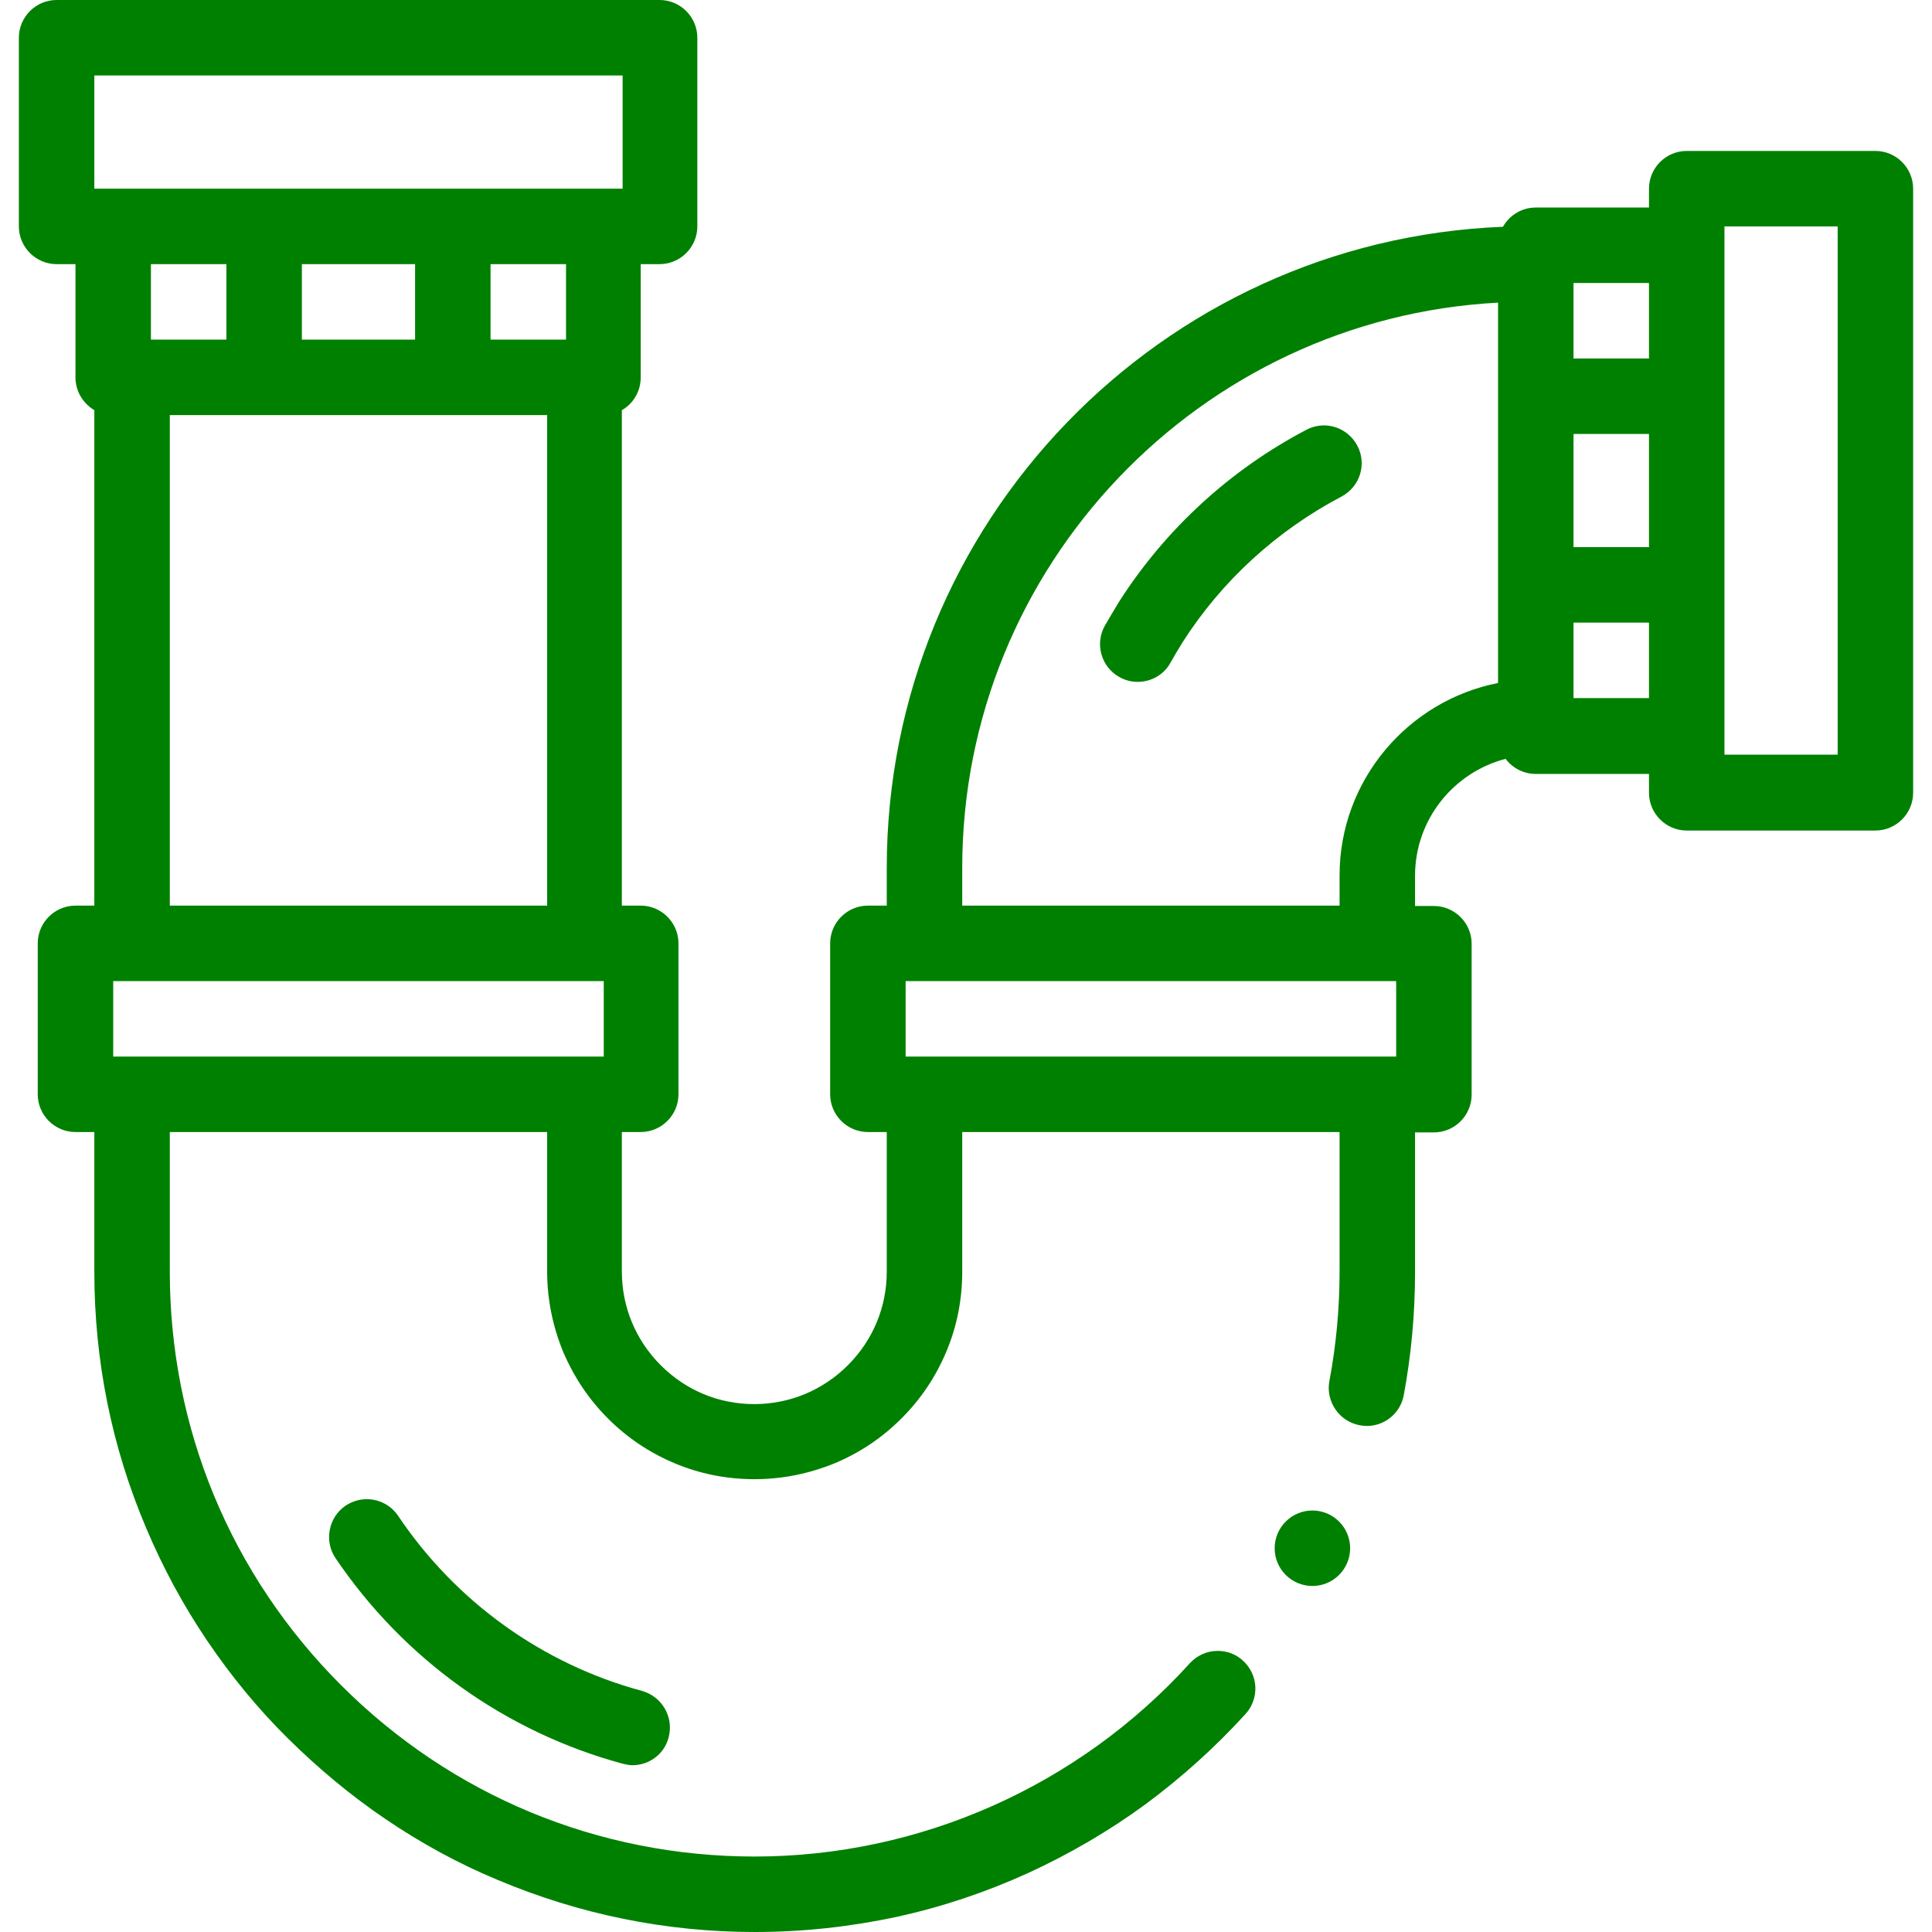 <?xml version="1.0" encoding="utf-8"?>
<!-- Generator: Adobe Illustrator 24.1.0, SVG Export Plug-In . SVG Version: 6.00 Build 0)  -->
<svg version="1.1" id="Layer_1" xmlns="http://www.w3.org/2000/svg" xmlns:xlink="http://www.w3.org/1999/xlink" x="0px" y="0px"
	 viewBox="0 0 512 512" style="enable-background:new 0 0 512 512;" xml:space="preserve">
<style type="text/css">
	.st0{fill:#008000;}
</style>
<g>
	<path class="st0" d="M497,40h-50c-5.5,0-10,4.5-10,10v5h-30c-3.8,0-7,2.1-8.7,5.1C307.6,63.7,235,138.5,235,230v10h-5
		c-5.5,0-10,4.5-10,10v40c0,5.5,4.5,10,10,10h5v37c0,9.3-3.6,18.1-10.3,24.8c-6.6,6.6-15.4,10.3-24.8,10.3s-18.1-3.6-24.8-10.3
		c-6.6-6.6-10.3-15.4-10.3-24.8v-37h5c5.5,0,10-4.5,10-10v-40c0-5.5-4.5-10-10-10h-5V108.7c3-1.7,5-5,5-8.7V70h5c5.5,0,10-4.5,10-10
		V10c0-5.5-4.5-10-10-10H15C9.5,0,5,4.5,5,10v50c0,5.5,4.5,10,10,10h5v30c0,3.7,2,6.9,5,8.7V240h-5c-5.5,0-10,4.5-10,10v40
		c0,5.5,4.5,10,10,10h5v37c0,23.6,4.6,46.5,13.8,68.1c4.4,10.4,9.8,20.4,16.1,29.7c6.3,9.3,13.4,18,21.4,25.9s16.6,15.1,25.9,21.4
		s19.3,11.8,29.7,16.1c21.6,9.1,44.5,13.8,68.1,13.8l0,0l0,0l0,0c13,0,25.3-1.4,37.6-4c11.9-2.6,23.6-6.5,34.8-11.6
		c10.9-5,21.4-11.1,31.1-18.2c9.6-7.1,18.6-15.2,26.6-24c3.7-4.1,3.4-10.4-0.7-14.1c-1.8-1.7-4.2-2.6-6.7-2.6
		c-2.8,0-5.5,1.2-7.4,3.3C285.8,473.3,243.8,492,200,492c-41.4,0-80.3-16.1-109.6-45.4C61.1,417.3,45,378.4,45,337v-37h100v37
		c0,7.4,1.5,14.6,4.3,21.4c2.8,6.5,6.7,12.4,11.8,17.5s10.9,9,17.5,11.8c6.8,2.9,14,4.3,21.4,4.3s14.6-1.5,21.4-4.3
		c6.6-2.8,12.4-6.7,17.5-11.8s9-10.9,11.8-17.5c2.9-6.8,4.3-14,4.3-21.4v-37h100v37c0,9.7-0.9,19.5-2.7,29c-0.5,2.6,0.1,5.3,1.6,7.5
		s3.8,3.7,6.4,4.2c0.6,0.1,1.3,0.2,1.9,0.2c4.8,0,8.9-3.4,9.8-8.1c2-10.7,3-21.7,3-32.7v-37h5c5.5,0,10-4.5,10-10v-40
		c0-5.5-4.5-10-10-10h-5v-8c0-14.9,10.2-27.4,24-31c1.8,2.4,4.7,4,8,4h30v5c0,5.5,4.5,10,10,10h50c5.5,0,10-4.5,10-10V50
		C507,44.5,502.5,40,497,40L497,40z M160,280H30v-20h130V280z M145,110v130H45V110H145z M80,90V70h30v20H80z M130,90V70h20v20H130z
		 M60,90H40V70h20V90z M25,50V20h140v30H25z M370,280H240v-20h130V280z M397,181c-23.9,4.7-42,25.8-42,51v8H255v-10
		c0-80,63-145.6,142-149.8V181z M437,185h-20v-20h20V185z M437,145h-20v-30h20V145z M437,95h-20V75h20V95z M487,200h-30V60h30V200z"
		/>
	<path class="st0" d="M105.5,401.7c-1.9-2.8-5-4.4-8.3-4.4c-2,0-3.9,0.6-5.6,1.7c-2.2,1.5-3.7,3.8-4.2,6.4s0,5.3,1.5,7.5
		C107,439.7,134,459,165,467.4c0.9,0.2,1.7,0.4,2.6,0.4c4.5,0,8.5-3,9.6-7.4c1.4-5.3-1.7-10.8-7.1-12.3
		C143.8,441,120.8,424.5,105.5,401.7L105.5,401.7z"/>
	<path class="st0" d="M292.8,165.8c-2.7,4.8-1,10.9,3.8,13.6c1.6,0.9,3.2,1.3,4.9,1.3c3.5,0,6.9-1.8,8.7-5.1c1-1.8,2.1-3.6,3.2-5.4
		c10.4-16.3,25-29.6,42.1-38.6c4.9-2.6,6.8-8.6,4.2-13.5c-2.6-4.9-8.6-6.8-13.5-4.2c-20.2,10.6-37.3,26.3-49.6,45.5
		C295.3,161.6,294,163.7,292.8,165.8z"/>
	<circle class="st0" cx="347.8" cy="410.3" r="10"/>
</g>
</svg>
